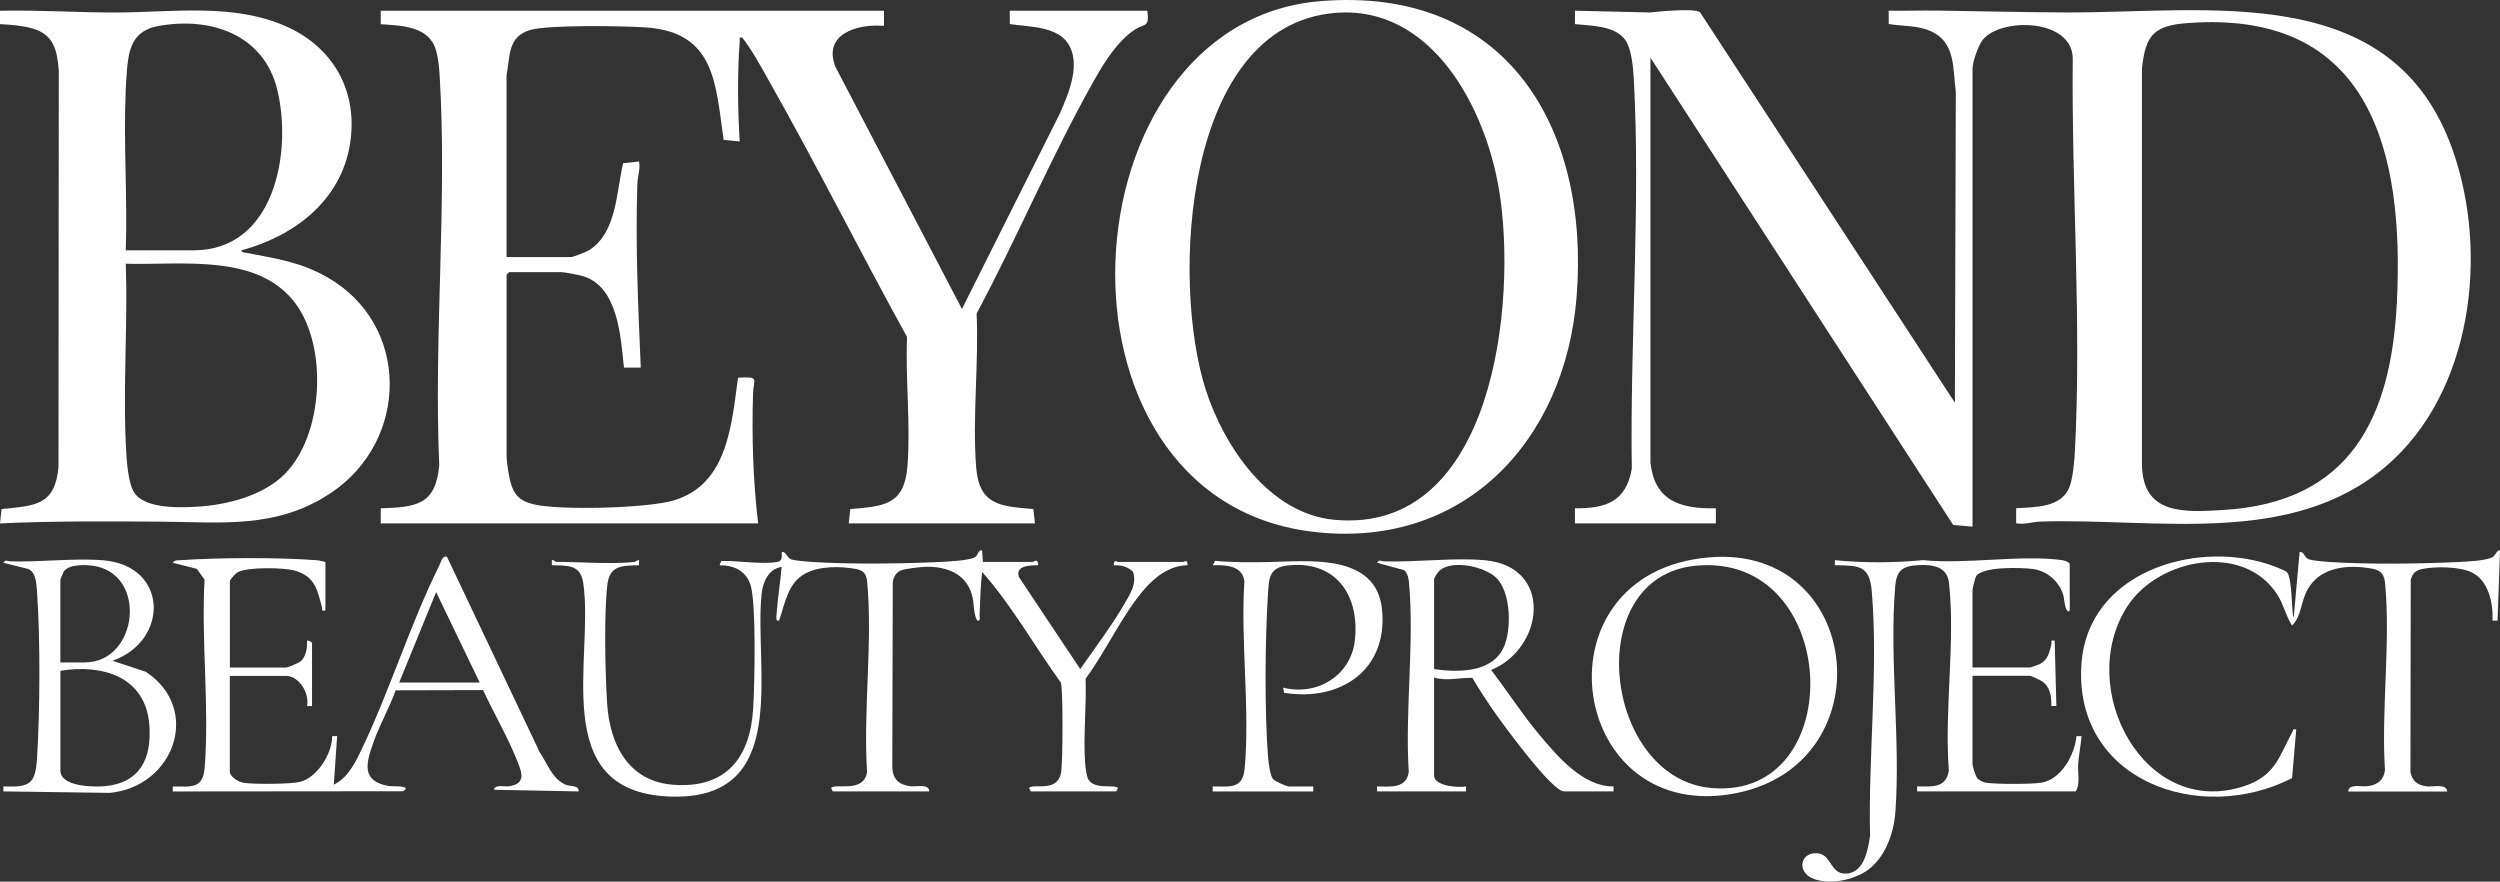 <?xml version="1.0" encoding="UTF-8"?> <svg xmlns="http://www.w3.org/2000/svg" id="Layer_2" data-name="Layer 2" viewBox="0 0 1117.13 393.96"><rect x="0" y="0" width="1117.13" height="393.96" fill="#333333" stroke="none"/><defs><style> .cls-1 { fill: #fff; } </style></defs><g id="Layer_1-2" data-name="Layer 1"><g><path class="cls-1" d="M737.51,206.55c1.76,17.43,13.49,20.87,29.23,20.58v6.74s-62.97,0-62.97,0v-6.74c13.92.11,22.84-2.97,25.41-17.67-.87-57.09,3.99-117.52.87-174.38-.27-4.84-.98-13.26-3.78-17.19-4.65-6.52-15.25-6.36-22.49-7.11v-6s33.39.79,33.39.79c4.17-.43,19.83-2.02,22.5-.09l113.88,174.47.41-138.9c-1.4-10.09.05-21.66-10.6-26.84-6.16-3-12.81-2.38-19.37-3.48l-.04-5.96c7.37.12,14.77-.14,22.15-.03,18.59.29,37.51.71,56.15.82,64.27.38,146.8-14.96,173.75,61.52,16.23,46.06,8.8,108.33-29.83,141.29-42.43,36.21-102.81,23.05-154.41,24.69-3.42.11-7.17,1.44-10.84.78v-6.74c8.41-.53,20.21-.19,23.83-9.51,1.58-4.06,2.2-11.76,2.44-16.28,2.99-57.15-1.55-117.68-.98-175.02.02-18.14-32.2-18.62-40.28-8.43-1.9,2.39-4.5,9.85-4.5,12.73v204.74l-8.63-.74L737.51,25.77v180.79ZM977.95,10.27c-15.19,1.1-19.21,4.96-20.82,20.38v176.65c.18,22.85,18.72,21.64,36.33,20.59,56.83-3.39,75.06-41.17,77.61-93.16,3.27-66.7-11.74-130.37-93.12-124.45Z"></path><path class="cls-1" d="M226.35,204.31c.21,2.98.95,8.09,1.72,11.01,1.55,5.89,4.31,8.52,10.24,9.99,11.61,2.88,51.09,1.8,62.81-1.71,24.05-7.2,25.74-33.66,28.67-54.83,9.88-.52,6.91.39,6.71,7.07-.6,19.33,0,38.88,2.28,58.04h-168.64s0-6.74,0-6.74c15.9-.49,24.53-1.56,26.14-19.18-2.52-57.38,3.68-118.11.13-175.11-.19-3.09-.73-7.46-1.58-10.4-3.12-10.79-15.31-11-24.69-11.64v-6s224.86,0,224.86,0v6.75c-11.71-1-27.43,3.48-21.7,18.29l56.55,108.21,43.74-87.31c3.93-8.95,9.57-22.05,3.73-31.21-5.03-7.9-17.87-7.54-26.07-8.77l-.04-5.96h61.47c1.05,7.73-1.24,5.56-5.49,8.37-8.08,5.32-13.94,15.01-18.62,23.32-18.75,33.29-34.08,69.84-52.17,103.6,1.02,22.27-1.93,46.7-.2,68.73,1.34,17.01,10.92,17.4,25.56,18.64l.7,6.42h-83.2s.7-6.42.7-6.42c15.4-1.26,24.19-1.89,25.56-19.39,1.44-18.44-.99-38.86-.2-57.5-21-38.04-40.49-77.03-61.91-114.83-3.66-6.46-7.17-13.11-11.75-18.96-1.7-.31-1.03.74-1.12,1.86-1.09,14.81-.88,29.7,0,44.56l-7.17-.7c-3.62-24.81-3.63-47.97-34.4-50.23-9.82-.72-44.09-1.28-52.13,1.14-10.1,3.04-8.82,11.65-10.48,20.22v81.22h28.86c1,0,6.95-2.37,8.12-3.12,12.3-7.84,12.09-26.13,15.1-38.82l7.14-.74c.63,3.44-.68,6.89-.78,10.08-.9,27.34.37,54.78,1.53,82.01h-7.5c-1.47-13.43-2.5-35.77-17.99-40.79-1.75-.57-8.54-1.88-10.11-1.88h-23.23l-1.12,1.12v81.6Z"></path><path class="cls-1" d="M107.94,111.86c-.2,1.08,1.42.97,2.22,1.13,13.14,2.6,23.74,3.95,35.75,10.71,37.75,21.25,36.9,73.27,1.98,96.56-24.58,16.39-49.29,12.98-77.02,12.83-23.62-.13-47.32-.3-70.87.79l.7-6.42c15-1.52,23.87-1.53,25.44-18.76l.13-177.36c-.82-9.2-2.28-15.98-12.01-18.69-4.39-1.22-9.69-1.65-14.26-1.85v-6c17.15-.37,34.23.79,51.38.79,25.49,0,53.31-4.49,77.29,6.57,20.81,9.6,31.33,29.2,27.77,51.95-3.98,25.5-24.78,41.28-48.51,47.75ZM56.22,111.85h30.35c36.2,0,44.08-43.99,37.34-71.73-5.99-24.67-29.69-32.75-53.02-28.52-6.72,1.22-10.93,4.52-12.82,11.16-1.3,4.57-1.67,12.58-1.89,17.57-1.04,23.56.84,47.89.03,71.52ZM127.16,211.9c17.36-17.34,19.37-56.45,5.07-76.03-16.78-22.98-51.16-17.26-76.02-18.03.91,26.35-1.19,53.49-.03,79.76.27,6.04.72,16.17,3.22,21.49,3.97,8.43,20.68,7.8,28.7,7.33,13.35-.79,29.38-4.86,39.06-14.52Z"></path><path class="cls-1" d="M589.71.54c83.16-7.05,120.75,56.17,114.82,131.89-5.07,64.72-50.76,113.69-118.69,105.09-123.23-15.6-111.16-227.23,3.88-236.98ZM596.46,5.78c-67.75,5.79-73.31,120.14-57.59,168.61,8.24,25.42,28.39,55.23,57.46,57.89,71.34,6.54,81.81-97.49,73.51-147.53-6.03-36.35-29.95-82.68-73.38-78.97Z"></path><path class="cls-1" d="M283.69,251.09c.32-.04,1.03-1.03,1.87-.75v2.24c-7.54.2-13.12-.04-14.15,8.69-1.56,13.14-.99,39.46-.11,53.1,1.17,18.21,9.43,34.82,29.6,36.31,23.5,1.73,34.28-11.94,35.66-34.06.65-10.34,1.42-46.8-1.14-55.06-2.01-6.47-7.36-9-13.87-8.98l.74-1.9c7.13-.24,18.43,1.68,25.12.41,3.21-.61,1.2-4.52,2.25-4.5,2.01.38,1.9,2.73,4.06,3.43,1.4.45,6.8.94,8.68,1.06,17.12,1.14,40.47.84,57.74.04,3.3-.15,13.76-.7,15.73-2.26,1.09-.87,1.24-3.01,2.97-3.02l.38,5.25h22.11c.66,0,2.5-1.91,2.62,1.49-3.65,0-10.39.14-8.66,5.26l27.42,41.16c6.58-9.59,14-19.17,19.79-29.26,2.52-4.4,5.54-8.74,3.81-14.16-2.13-2.35-5.58-3.12-8.62-2.99.03-2.96,1.33-1.49,1.87-1.49h29.23c.54,0,1.84-1.47,1.87,1.49-7.86.03-14.54,5.17-19.46,10.88-9.72,11.28-17.11,27.68-26.1,39.81.45,12.33-1.14,25.86-.18,38.05.13,1.66.55,4.92,1.13,6.35,2.3,5.67,12.13,2.54,13.52,4.47l-.76,1.5h-38.22l-.76-1.5c1.66-2.32,12.42,2.29,14.29-6.7.82-3.93.95-37.43-.07-40.43-11.87-16.34-21.75-34.33-35.2-49.44-.71,6.33-.86,12.71-1.12,19.09-.05,1.15.7,2.96-1.11,2.61-1.85-3.54-1.17-7.81-2.41-11.82-2.85-9.21-11.01-12.2-20.09-12.2-2.26,0-10.04.87-11.82,1.74-2.01.98-2.93,2.74-3.37,4.87l-.21,82.95c.15,5.22,2.91,7.88,7.99,8.49,2.83.34,8.39-1.26,8.53,2.33h-43.1l-.76-1.5c1.71-2.38,14.59,2.54,16.07-7.16-1.77-27.22,2.52-57.75.08-84.58-.33-3.62-1.26-5.44-5.08-6.15-6.93-1.29-16.13-1.36-22.45,1.94-7.96,4.16-9.18,13.39-11.86,21.1-1.66.53-1.21-1.69-1.14-2.65.45-7.06,1.68-14.25,2.27-21.31-6.05.9-8.44,6.94-8.98,12.35-3.35,33.63,13.64,92.74-41.64,90.23-53.88-2.45-33.13-61.78-38.01-95.28-1.23-8.44-6.84-7.84-14.05-8.06v-2.24c.82-.29,1.65.75,1.88.75,10.62,0,25.15,1.17,35.23,0Z"></path><path class="cls-1" d="M102.69,345.04c.54,2.49,4,4.46,6.44,4.8,4.65.65,20.52.61,24.9-.45,7.68-1.85,14.51-12.76,14.38-20.45h2.24s-1.49,21.71-1.49,21.71c6.46-3.22,9.67-10,12.63-16.2,12.5-26.22,21.59-55.74,34.45-81.62.85-1.7,1.33-4.69,3.5-4l41.46,87.37c3.5,5.08,5.54,11.97,11.72,14.5,2.09.86,5.77.03,5.66,2.95l-37.85-.74c.3-2.55,4.73-1.27,6.69-1.56,7.91-1.18,5.75-6.23,3.57-11.67-4.16-10.43-10.36-21.06-15.12-31.31l-39.06.1c-2.9,7.96-7.22,15.53-10.03,23.5-3.2,9.1-5.48,17.12,6.93,19.26,1.65.28,7.66-.27,7.66,1.32l-1.21,1.02-102.96.1v-2.24c8.38.03,13.51,1.27,14.28-8.58,2.11-26.93-1.6-56.61-.07-83.83l-3.43-4.81-10.76-2.71c.88-1.32,2-1.08,3.33-1.17,16.56-1.18,44.3-1.29,60.78,0,1.44.11,2.71.44,4.09.79v21.71c-2.15.34-1.24-.45-1.6-1.73-2.12-7.6-2.94-13.27-11.72-16.02-4.85-1.52-21.62-1.81-25.92.64-.91.52-3.47,3.26-3.47,4.02v38.55h25.11c.95,0,5.88-2.15,6.76-2.98,2.21-2.09,2.8-6.11,2.61-9,.7-.32,2.24.66,2.24,1.12v28.07h-2.25c1.23-5.55-3.44-13.47-9.37-13.47h-25.11v43.04ZM214.36,304.99l-19.48-40.42-16.5,40.42h35.98Z"></path><path class="cls-1" d="M924.89,272.8c-.76.94-1.32-.03-1.69-.93-.79-1.91-.65-4.44-1.47-6.76-1.99-5.63-7.22-9.98-13.14-10.83-4.97-.71-22.88-1.25-25.59,3.25-.34.57-1.58,5.42-1.58,5.91v34.81h25.86c.27,0,3.88-1.3,4.4-1.6,3.57-2.04,4.01-5.03,4.96-8.55.33-1.21-.8-2.21,1.5-1.83l.75,29.2h-2.24c.04-4.27-.45-8.58-4.25-11.11-.63-.42-4.81-2.37-5.13-2.37h-25.86v39.3c0,1.07,1.37,5.58,2.22,6.56.68.78,2.59,1.7,3.57,1.87,4.34.78,20.73.74,25.13,0,8.78-1.47,14.81-12.59,15.55-20.79h2.24c-.27,4.02-1.2,8.4-1.49,12.36s1.06,9.19-1.13,12.34h-70.83v-2.24c6.6.08,13.08.89,14.17-7.18-2.08-26.49,3-57.86.06-83.78-.84-7.4-7.45-8.24-13.89-7.89-6.97.38-9.53,2.47-10.12,9.36-2.74,32.32,2.45,68.58.05,101.11-.72,9.72-4.85,20.98-13.28,26.41-6.29,4.05-16.75,6.08-23.78,3.06s-5.44-11.74,2.16-11.2c6.53.46,5.62,9.28,12.76,9.09,8.17-.22,9.88-10.54,10.85-16.92-.89-35.04,3.73-74.62.75-109.27-1.01-11.76-5.79-11.4-16.48-11.62v-2.24c12.86,1.26,26.43,1.21,39.32-.03,19.29,1.97,43.59-2.52,62.28,0,.99.13,3.34.96,3.34,1.91v20.59Z"></path><path class="cls-1" d="M1049.31,353.65c.15-3.59,5.7-1.99,8.53-2.33,4.39-.53,7.24-2.53,7.89-7.09-1.71-26.72,2.5-56.74.11-83.06-.37-4.08-1.47-6.25-5.71-7.03-10.58-1.94-23.16-1.08-28.93,9.19-3.22,5.74-2.6,11.77-6.99,16.21-2.74-4.24-3.76-9.36-6.5-13.7-15.02-23.71-53.33-16.39-67.19,5.24-23.32,36.39,7.57,95.2,52.5,80.14,13.81-4.63,15.41-13.29,21.39-24.29.47-.87-.03-1.27,1.67-.95l-1.86,21.72c-41.22,21.15-97.93,1.15-94.1-51.32,2.93-40.09,49.56-55.15,83.38-44.29,1.68.54,7.23,2.6,8.31,3.48,2.68,2.2,2.12,20.26,3.15,20.26l2.63-29.2c2.42-.09,1.71,2.57,4.45,3.41,1.56.48,6.69.94,8.67,1.07,17.14,1.14,40.45.84,57.74.04,3.65-.17,13.2-.59,15.6-2.38,1.28-.95,1.47-2.77,3.1-2.89l-1.12,31.45h-2.24c.35-7.69-1.74-18.08-9.45-21.63-5.51-2.54-15.7-2.62-21.6-1.53-3.12.58-4.74,1.91-5.49,4.99l-.13,85.87c.78,4.01,3.21,5.83,7.14,6.35,2.99.39,9.06-1.41,9.3,2.31h-44.22Z"></path><path class="cls-1" d="M615.34,353.65v-2.24c5.88.13,13.13.97,14.17-6.43-1.74-27.2,2.55-57.76.11-84.56-.18-2.02-.61-4.09-2.07-5.61l-12.2-3.32c1-1.65,1.73-.68,2.82-.65,14.6.46,31.92-1.79,45.51-.48,30.58,2.95,26.29,39.35,2.63,49.02,7.36,9.6,13.96,19.91,21.75,29.18s19.34,23.04,32.96,22.85v2.24h-22.11c-5.35,0-26.28-28.68-30.22-34.2s-7.43-10.92-10.78-16.54c-5.8-.17-11.29,1.58-17.09-.16v43.79c0,4.78,10.86,5.53,14.24,4.87v2.24h-39.73ZM640.83,299c10.64,1.55,25.88,1.68,31.1-9.73,3.63-7.94,3.28-24.7-3.34-31.09-5.15-4.98-19.39-8.16-25.16-3.37-.84.7-2.6,3.28-2.6,4.14v40.05Z"></path><path class="cls-1" d="M763.6,249.07c69.8-6.06,79.33,94.85,9.32,105.87-72.82,11.46-87.45-99.09-9.32-105.87ZM757.59,252.81c-51.58,5.11-41.02,95.22,7.29,99.33,61.87,5.27,57.81-105.78-7.29-99.33Z"></path><path class="cls-1" d="M50.23,295.27l14.92,4.92c25.15,16.58,12.72,51.36-16.15,54.11l-47.5-.66v-2.24c11.54.5,14.3-.89,15.03-12.32,1.35-21.2,1.51-53.82,0-74.92-.25-3.47-.5-8.87-4.23-9.99l-10.78-2.69c1-1.64,1.73-.68,2.82-.65,13.66.45,28.93-1.55,41.76-.47,29.35,2.46,29.41,36.11,4.14,44.91ZM26.99,296.01h10.87c23.98,0,28.28-39.87,3.55-43.22-3.52-.48-10.61-.65-12.84,2.51-.25.35-1.59,3.46-1.59,3.66v37.06ZM26.99,299.75v44.54c0,7.3,14.89,7.46,19.76,7.02,15.9-1.45,21.07-12.39,19.99-27.26-1.57-21.64-20.93-27.42-39.76-24.3Z"></path><path class="cls-1" d="M541.89,353.65v-2.24c7.49.02,13.41,1.32,14.27-7.83,2.48-26.5-1.86-56.89-.1-83.8-.84-7.09-8.39-7.42-14.17-7.18l1.09-2c7.92.77,16.09.7,24.05.55,17.52-.33,48.03-4.13,50.55,21.31,2.67,26.99-18.72,41.21-43.78,37.11l-.43-2.31c14.9,3.86,30.11-5.19,32.01-20.8,2.41-19.77-7.98-35.96-29.39-33.84-8.9.88-8.9,5.27-9.41,13.06-1.32,20.34-1.51,52.42.04,72.64.18,2.29.93,8.19,2.21,9.77.85,1.05,6.05,3.34,7.14,3.34h10.87v2.25h-44.97Z"></path></g></g></svg> 